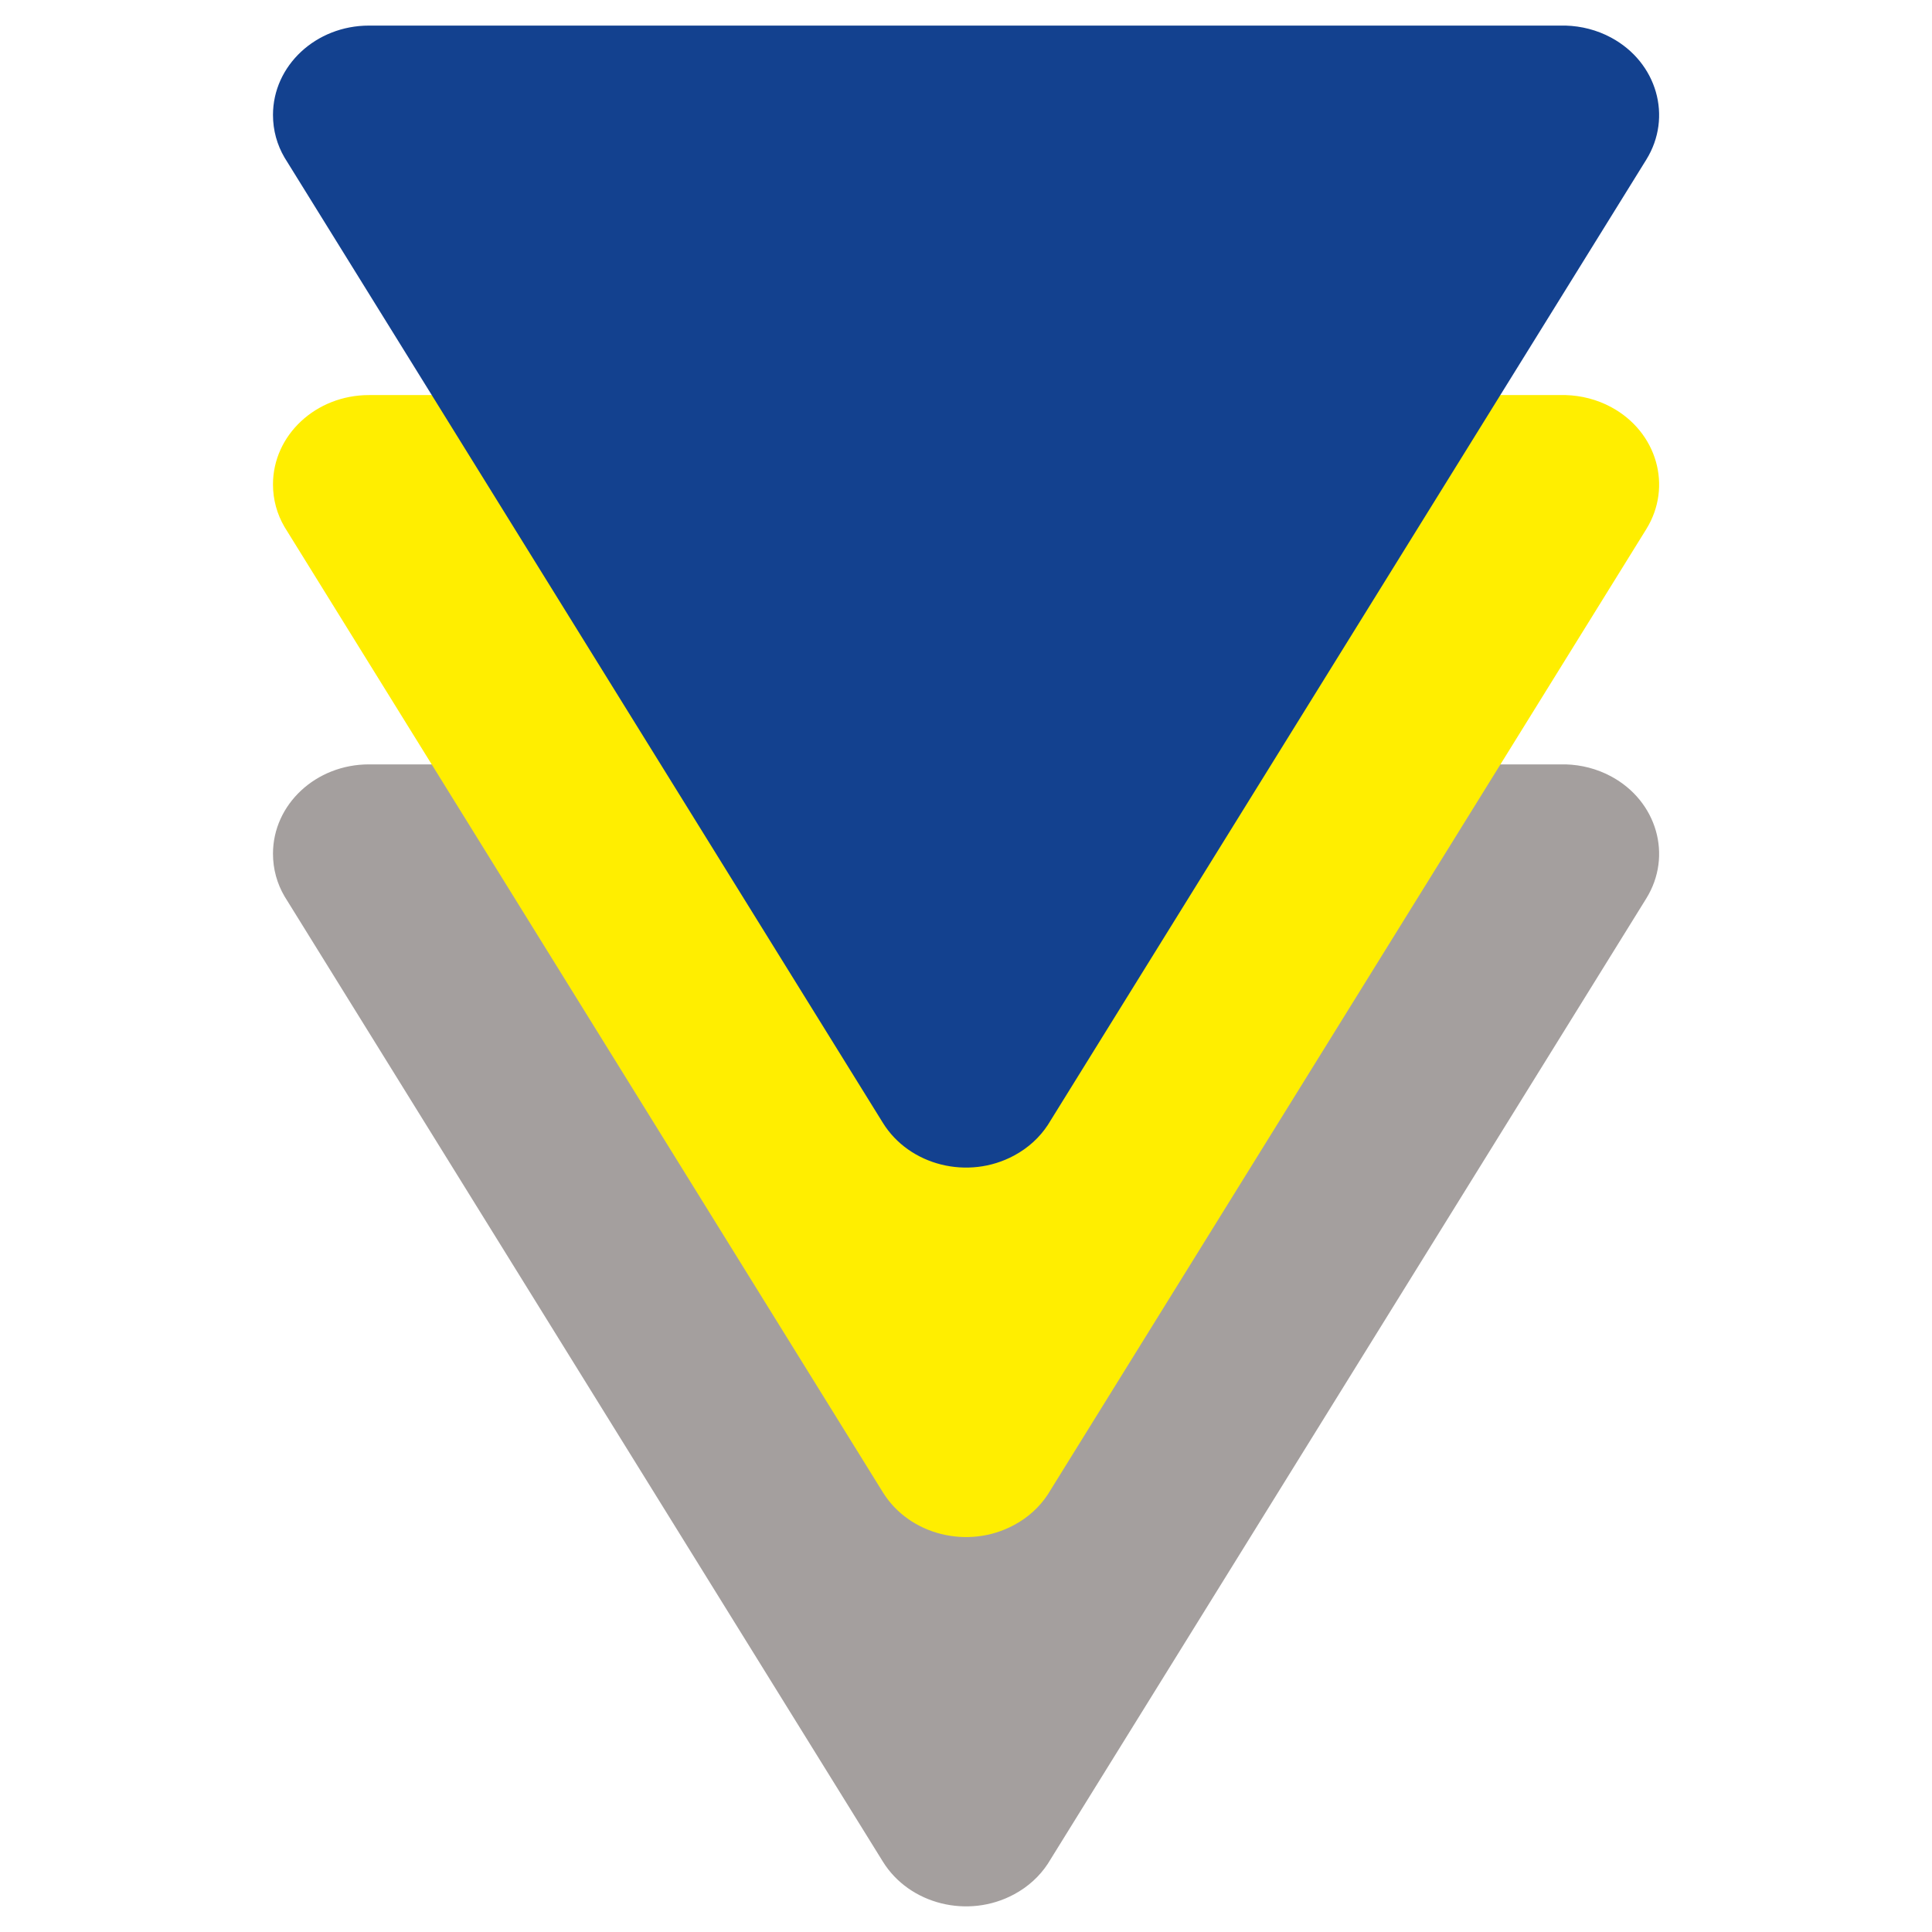 <?xml version="1.0" encoding="UTF-8"?> <svg xmlns="http://www.w3.org/2000/svg" id="uuid-b7cc0f49-0e2d-4707-a754-8aa230366c85" data-name="Layer 2" width="74.3mm" height="74.3mm" viewBox="0 0 210.62 210.62"><g id="uuid-7e0e7161-e4b4-4370-b034-7a69b98dab55" data-name="Layer 1 copy"><rect width="210.62" height="210.62" style="fill: none; stroke-width: 0px;"></rect><g><path d="M31.02,97.72c-.81-1.38-1.26-2.96-1.26-4.65,0-5.38,4.68-9.74,10.46-9.74h130.47c1.69.05,3.39.47,4.95,1.31,5,2.69,6.72,8.65,3.83,13.31l-65.24,105.23c-.88,1.34-2.12,2.5-3.69,3.34-5,2.69-11.4,1.09-14.29-3.57L31.02,97.72Z" style="fill: #a49f9e; stroke-width: 0px;"></path><path d="M31.02,57.45c-.81-1.38-1.26-2.96-1.26-4.64,0-5.38,4.68-9.74,10.46-9.74h130.47c1.69.05,3.39.47,4.95,1.31,5,2.69,6.72,8.65,3.83,13.31l-65.24,105.23c-.88,1.34-2.12,2.5-3.69,3.34-5,2.69-11.4,1.09-14.29-3.57L31.02,57.45Z" style="fill: #fe0; stroke-width: 0px;"></path><path d="M31.02,17.18c-.81-1.38-1.26-2.96-1.26-4.65,0-5.38,4.68-9.74,10.46-9.74h130.47c1.69.05,3.39.47,4.95,1.31,5,2.69,6.72,8.65,3.83,13.31l-65.24,105.23c-.88,1.34-2.12,2.5-3.69,3.34-5,2.69-11.4,1.09-14.29-3.57L31.02,17.18Z" style="fill: #13418f; stroke-width: 0px;"></path></g></g></svg> 